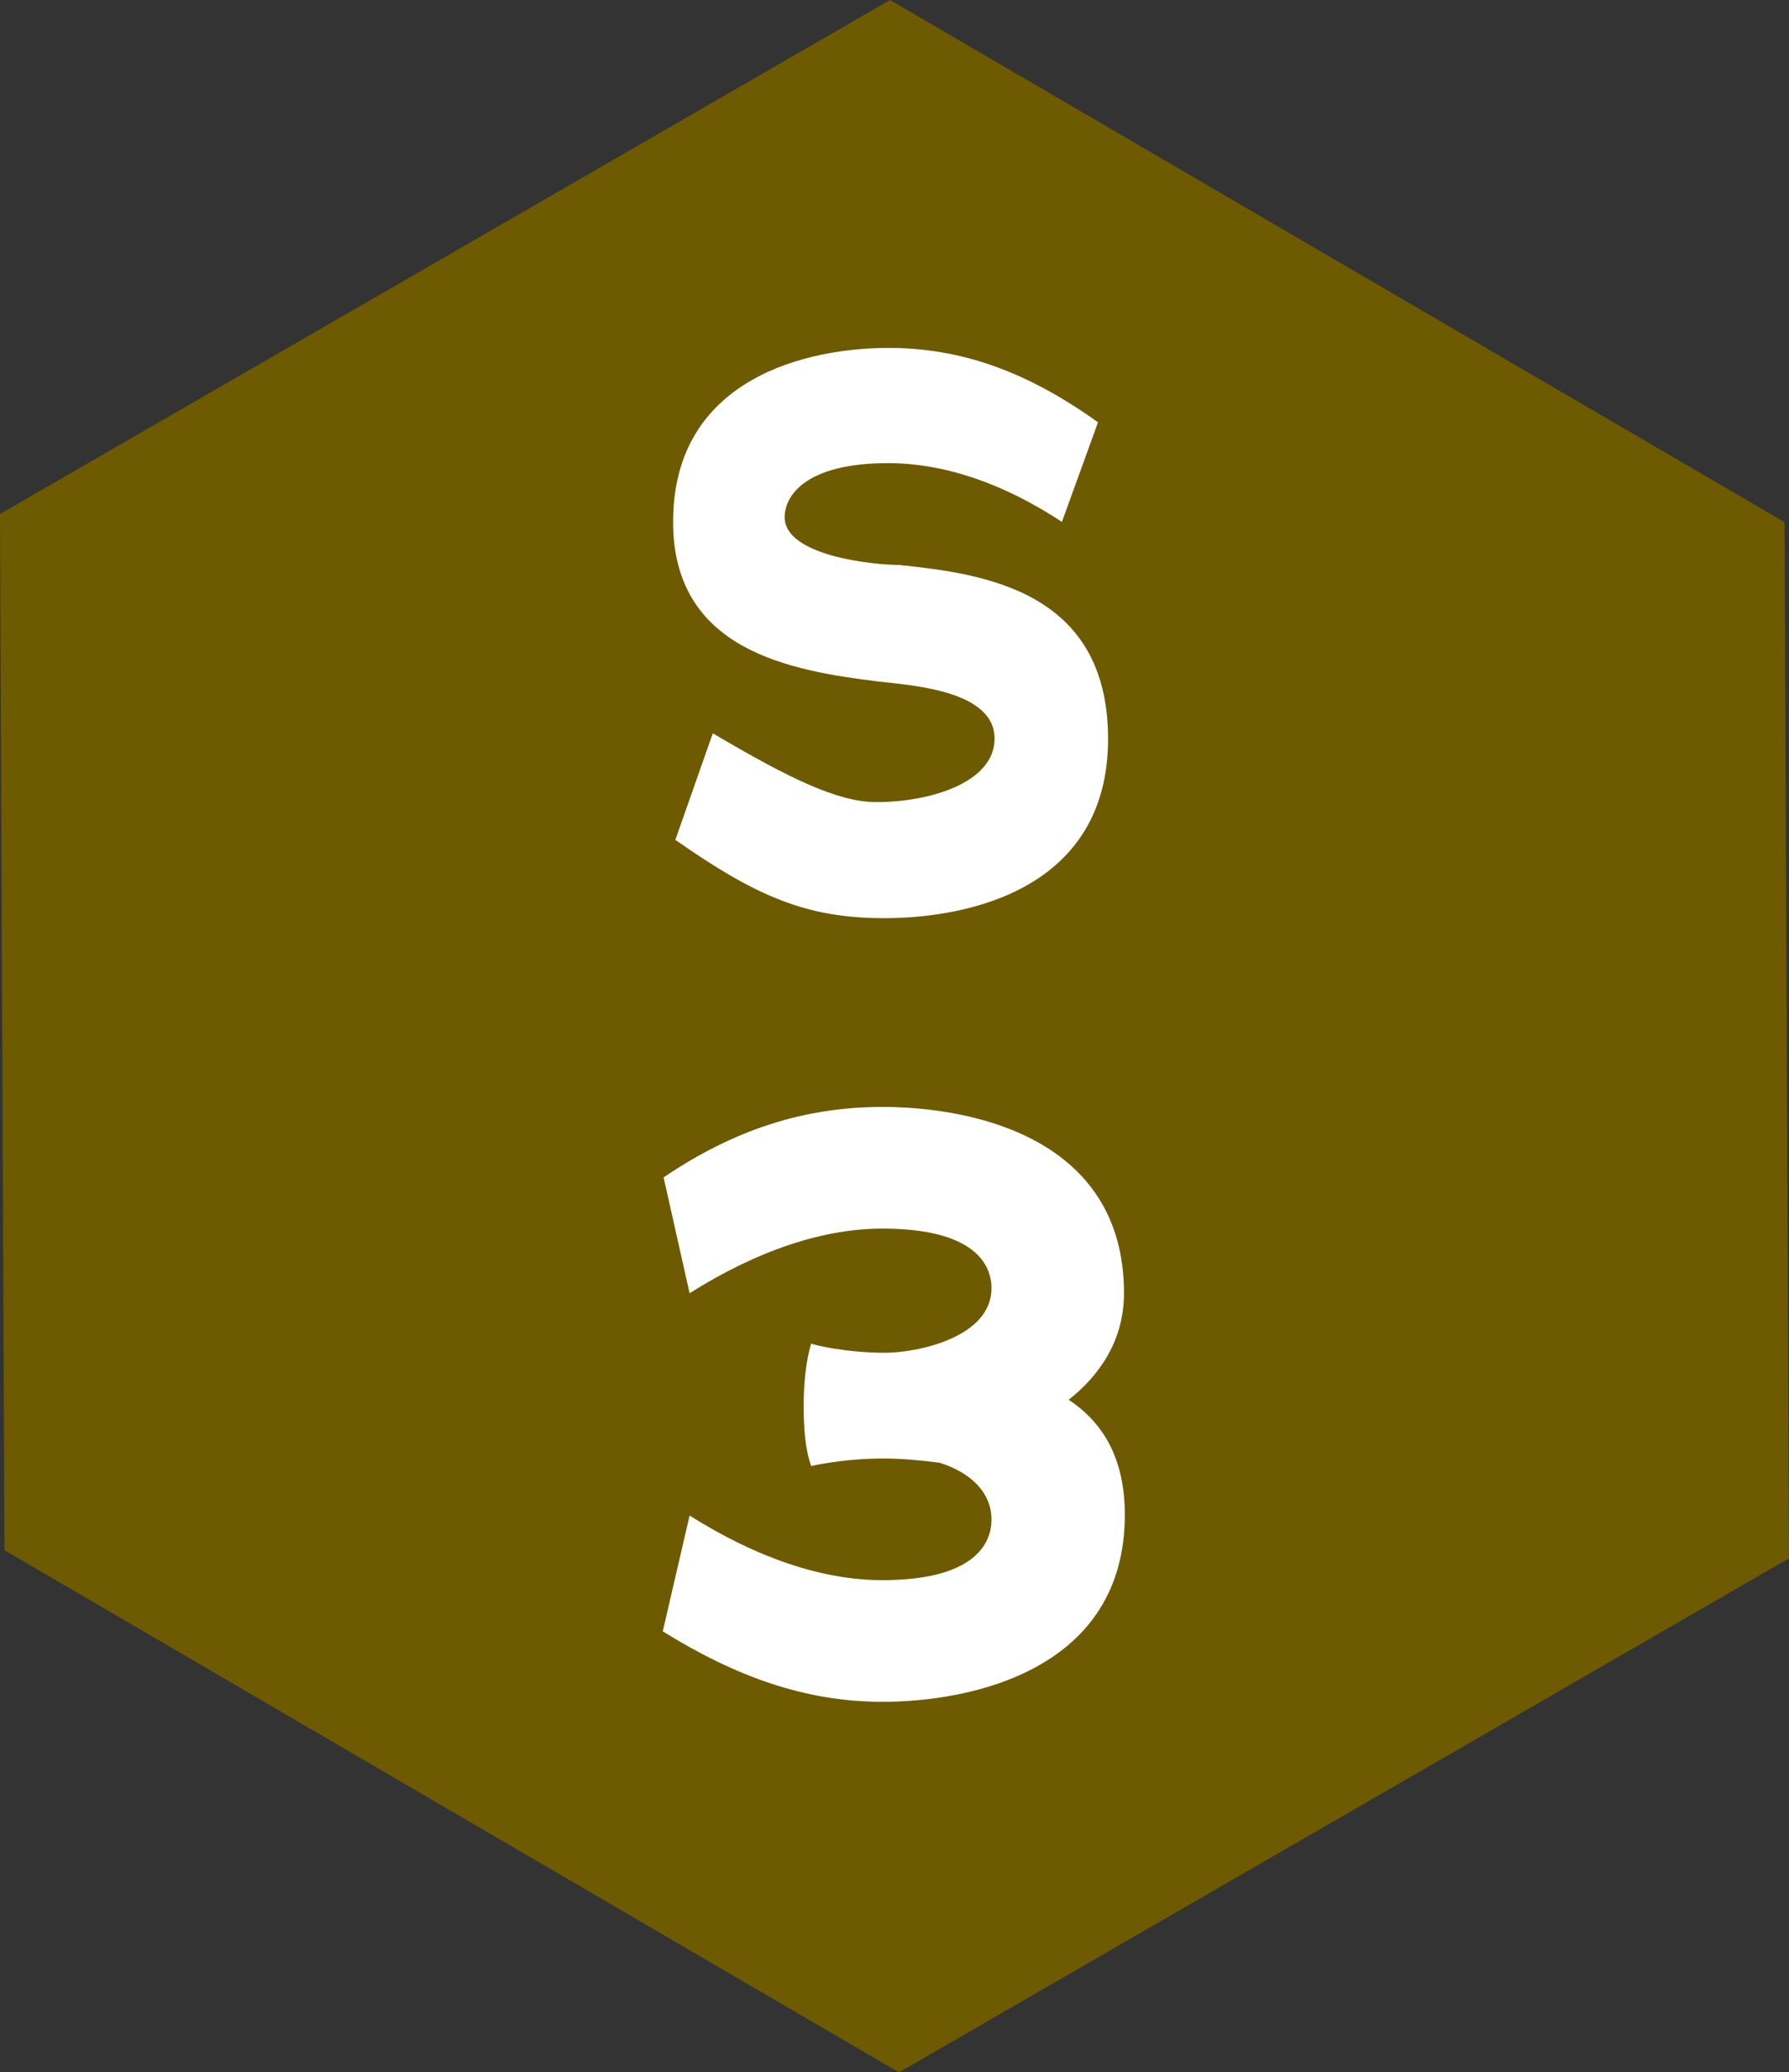 <?xml version="1.0" encoding="UTF-8"?>
<svg id="_レイヤー_2" data-name="レイヤー 2" xmlns="http://www.w3.org/2000/svg" viewBox="0 0 64 74.09">
  <rect x="0" y="0" width="64" height="74.09" fill="#333333" stroke="none"/>
  <defs>
    <style>
      .cls-1 {
        isolation: isolate;
      }

      .cls-2 {
        fill: #6e5a00;
      }

      .cls-2, .cls-3 {
        stroke-width: 0px;
      }

      .cls-3 {
        fill: #fff;
      }
    </style>
  </defs>
  <g id="_レイヤー_2のコピー" data-name="レイヤー 2のコピー">
    <g>
      <path id="_パス_50860" data-name="パス 50860" class="cls-2" d="M31.84,0l32,18.67.16,37.05-31.84,18.38L.16,55.43l-.16-37.05L31.84,0Z"/>
      <g id="S-4" class="cls-1">
        <g class="cls-1">
          <path class="cls-3" d="M31.64,32.83c-2.8,0-4.59-.78-7.48-2.8l1.34-3.81c2.74,1.62,4.48,2.46,5.85,2.46,1.93,0,4.23-.7,4.23-2.27,0-1.71-2.91-1.9-4.14-2.04-3.19-.39-7.36-1.12-7.36-5.71,0-5.18,4.87-6.22,7.7-6.22,2.6,0,4.96.84,7.5,2.66l-1.29,3.56c-2.18-1.43-4.28-2.1-6.22-2.1-3,0-3.7,1.2-3.7,1.93,0,1.4,3.22,1.71,4.09,1.71,2.94.31,7.48.87,7.48,6.22s-4.96,6.41-8.01,6.41Z"/>
          <path class="cls-3" d="M31.57,60.85c-2.76,0-5.25-.9-7.86-2.52l.96-4.14c2.43,1.53,4.77,2.31,6.9,2.31,3.3,0,3.9-1.32,3.9-2.16,0-.96-.72-1.68-1.86-2.04-.72-.09-1.38-.15-2.01-.15-1.44,0-2.58.27-2.58.27-.21-.57-.27-1.35-.27-2.16s.09-1.65.27-2.22c.03.03,1.2.33,2.64.33,1.14,0,3.81-.54,3.81-2.31,0-.84-.6-2.13-3.9-2.13-2.13,0-4.47.78-6.9,2.31l-.93-4.14c2.52-1.71,5.04-2.52,7.83-2.52,3.18,0,8.64,1.08,8.64,6.66,0,1.68-.87,2.94-1.98,3.81,1.23.81,2.01,2.1,2.01,4.11,0,5.55-5.49,6.69-8.67,6.69Z"/>
        </g>
      </g>
    </g>
  </g>
</svg>